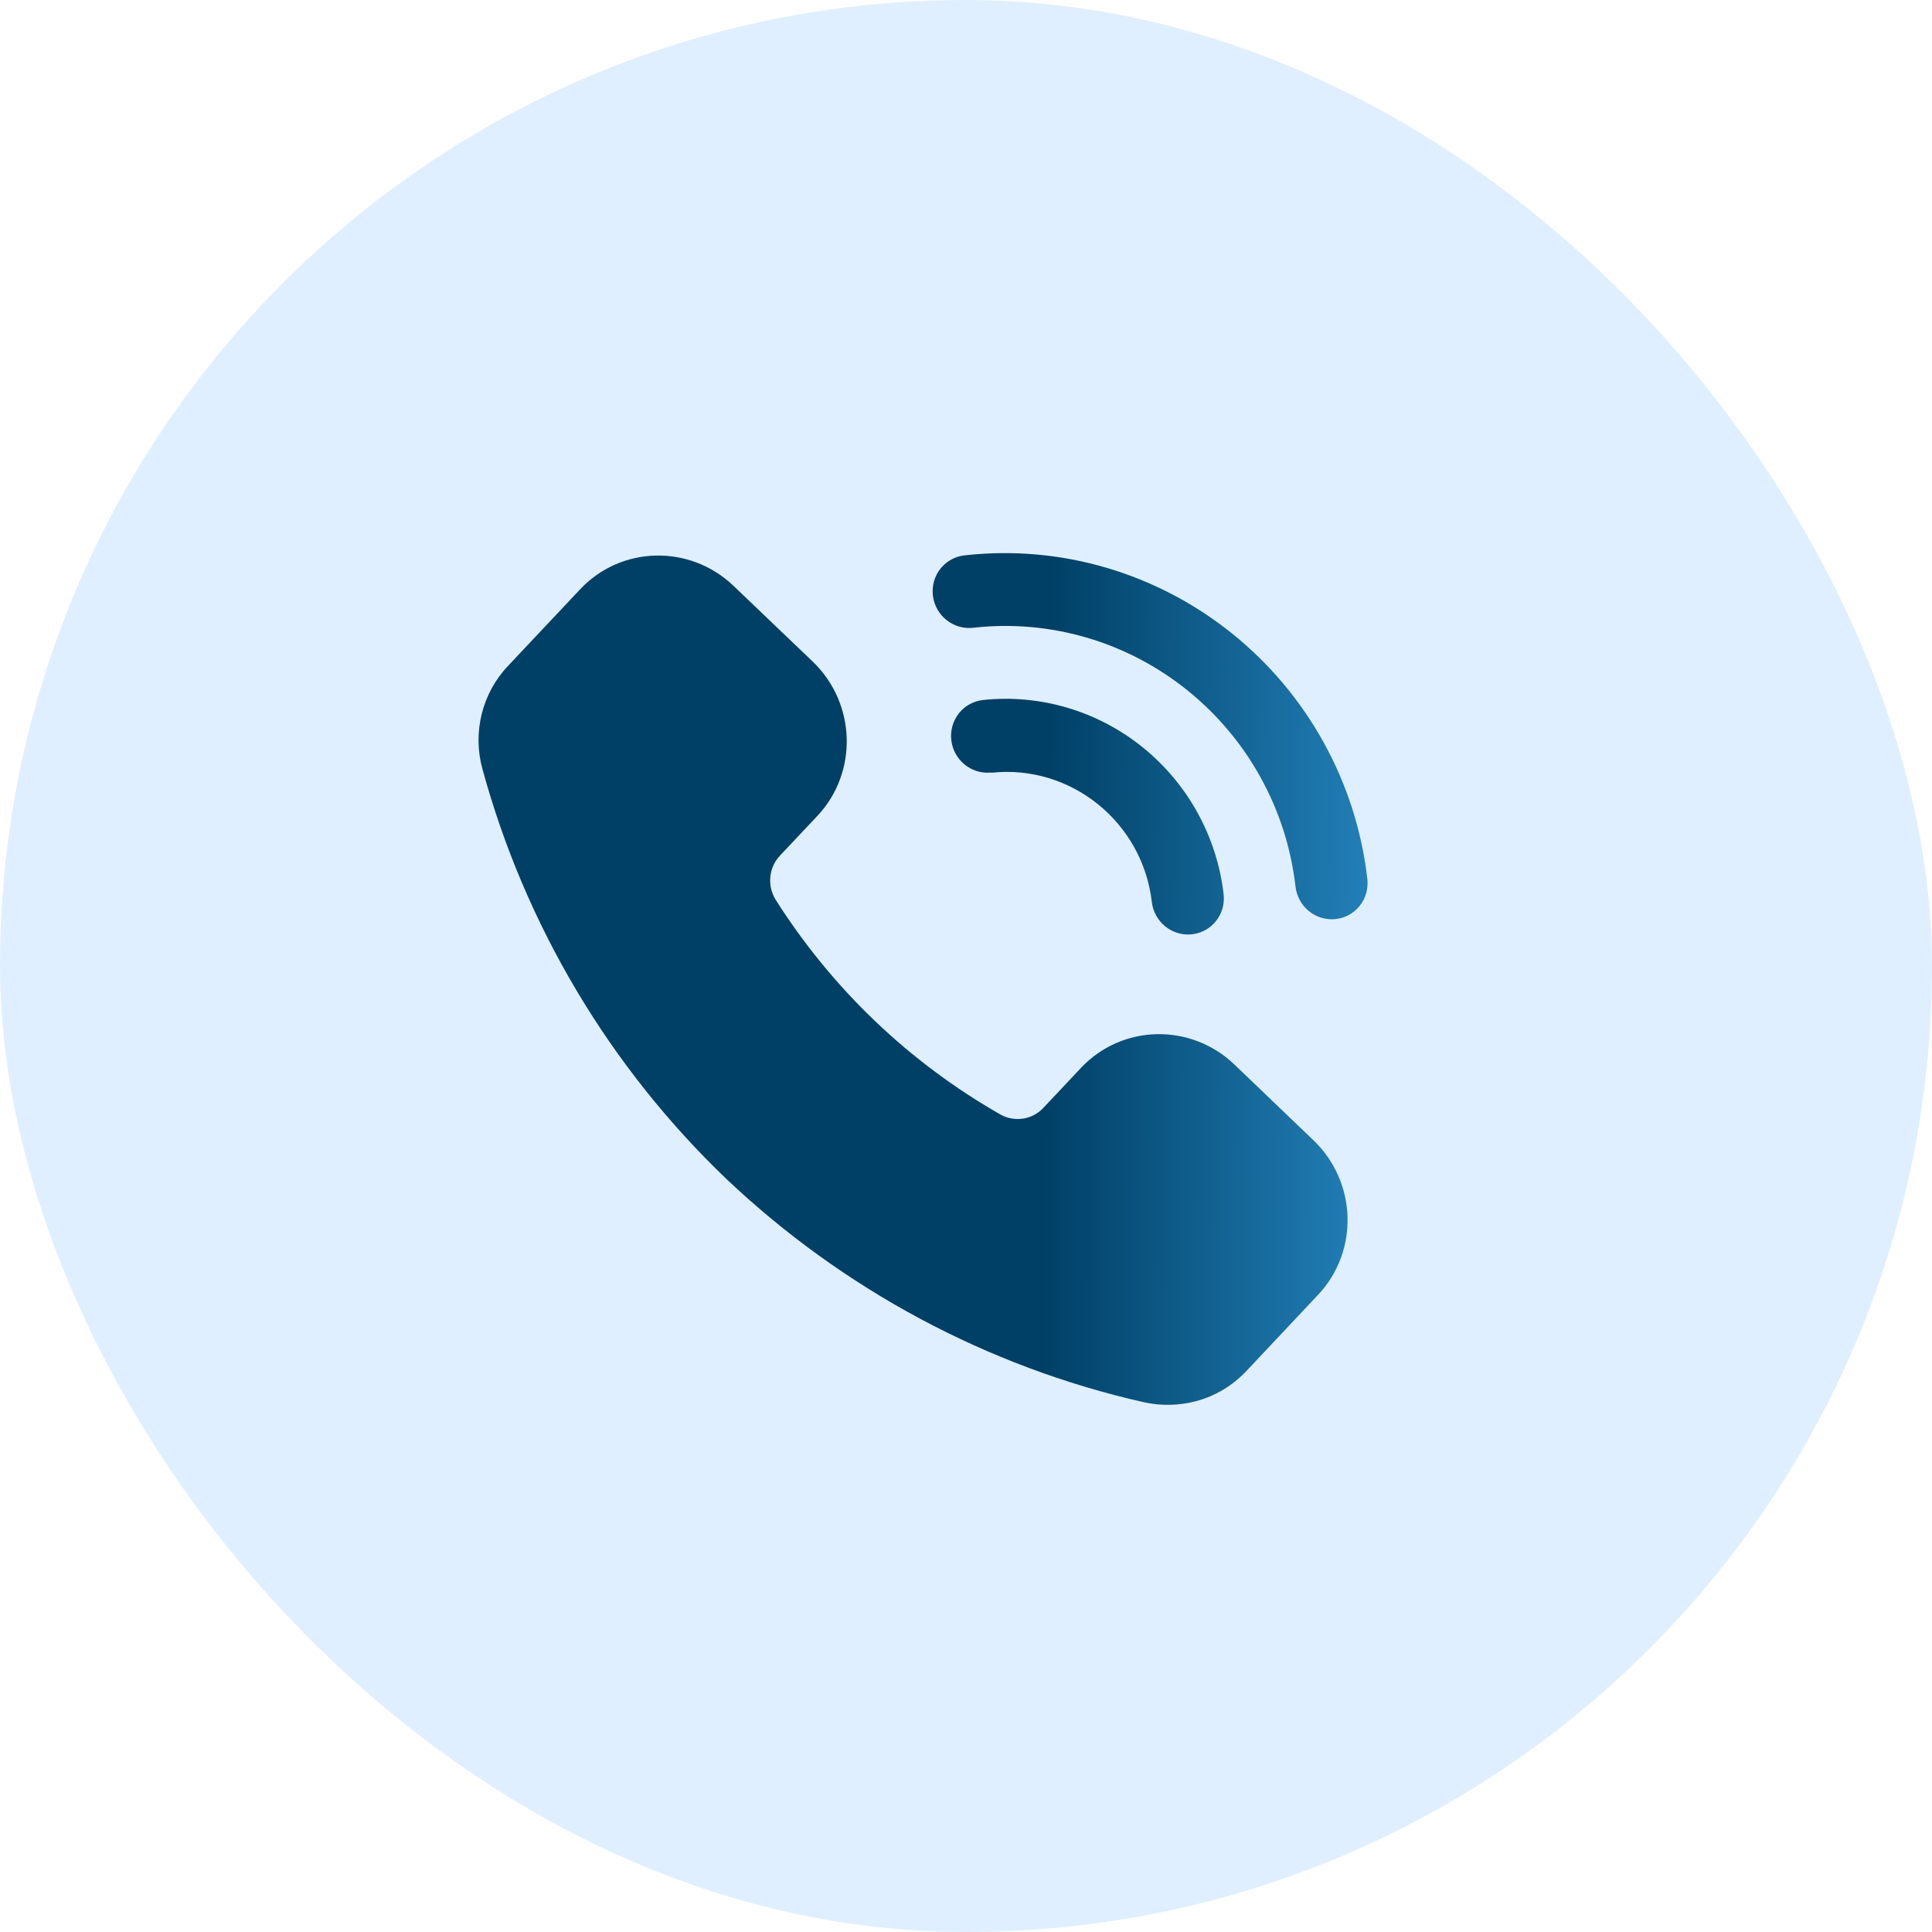 <?xml version="1.0" encoding="UTF-8"?> <svg xmlns="http://www.w3.org/2000/svg" width="44" height="44" viewBox="0 0 44 44" fill="none"><rect width="44" height="44" rx="22" fill="#E0EFFF"></rect><path d="M29.91 25.966C30.905 26.916 30.955 28.491 30.021 29.486L28.381 31.229L28.381 31.228C28.073 31.556 27.68 31.792 27.245 31.909C26.851 32.014 26.437 32.023 26.037 31.932C22.483 31.126 19.204 29.369 16.542 26.849C13.881 24.301 11.961 21.074 10.988 17.517C10.757 16.68 10.979 15.787 11.571 15.164L13.212 13.421C14.146 12.428 15.709 12.392 16.704 13.341L18.504 15.062C19.499 16.012 19.549 17.588 18.615 18.582L17.765 19.484L17.765 19.485C17.511 19.752 17.467 20.16 17.658 20.48C18.943 22.512 20.704 24.196 22.785 25.383C23.113 25.564 23.518 25.499 23.769 25.223L24.618 24.321C25.552 23.328 27.115 23.292 28.11 24.241L29.91 25.966ZM22.576 17.599C24.383 17.402 26.02 18.72 26.232 20.542C26.257 20.761 26.367 20.961 26.539 21.099C26.71 21.238 26.929 21.302 27.145 21.278C27.187 21.273 27.229 21.265 27.271 21.254C27.662 21.149 27.915 20.77 27.867 20.363C27.715 19.052 27.052 17.849 26.025 17.02C24.998 16.191 23.689 15.804 22.387 15.942C22.17 15.966 21.972 16.076 21.837 16.247C21.702 16.419 21.639 16.638 21.665 16.857C21.718 17.313 22.126 17.642 22.579 17.593L22.576 17.599ZM21.996 12.645C21.774 12.661 21.568 12.769 21.425 12.942C21.284 13.116 21.22 13.339 21.246 13.564C21.273 13.788 21.388 13.993 21.567 14.129C21.746 14.268 21.971 14.326 22.192 14.294C23.928 14.105 25.673 14.618 27.044 15.723C28.415 16.827 29.3 18.431 29.503 20.181C29.526 20.403 29.635 20.608 29.808 20.749C29.98 20.89 30.201 20.955 30.42 20.931C30.64 20.907 30.84 20.794 30.975 20.619C31.11 20.443 31.168 20.22 31.138 19.999C30.883 17.812 29.776 15.807 28.061 14.429C26.347 13.049 24.165 12.408 21.996 12.645Z" fill="url(#paint0_radial_500_5)"></path><defs><radialGradient id="paint0_radial_500_5" cx="0" cy="0" r="1" gradientUnits="userSpaceOnUse" gradientTransform="translate(32.471 25.512) rotate(-179.603) scale(8.682 117.447)"><stop stop-color="#288BC7"></stop><stop offset="1" stop-color="#004066"></stop></radialGradient></defs></svg> 